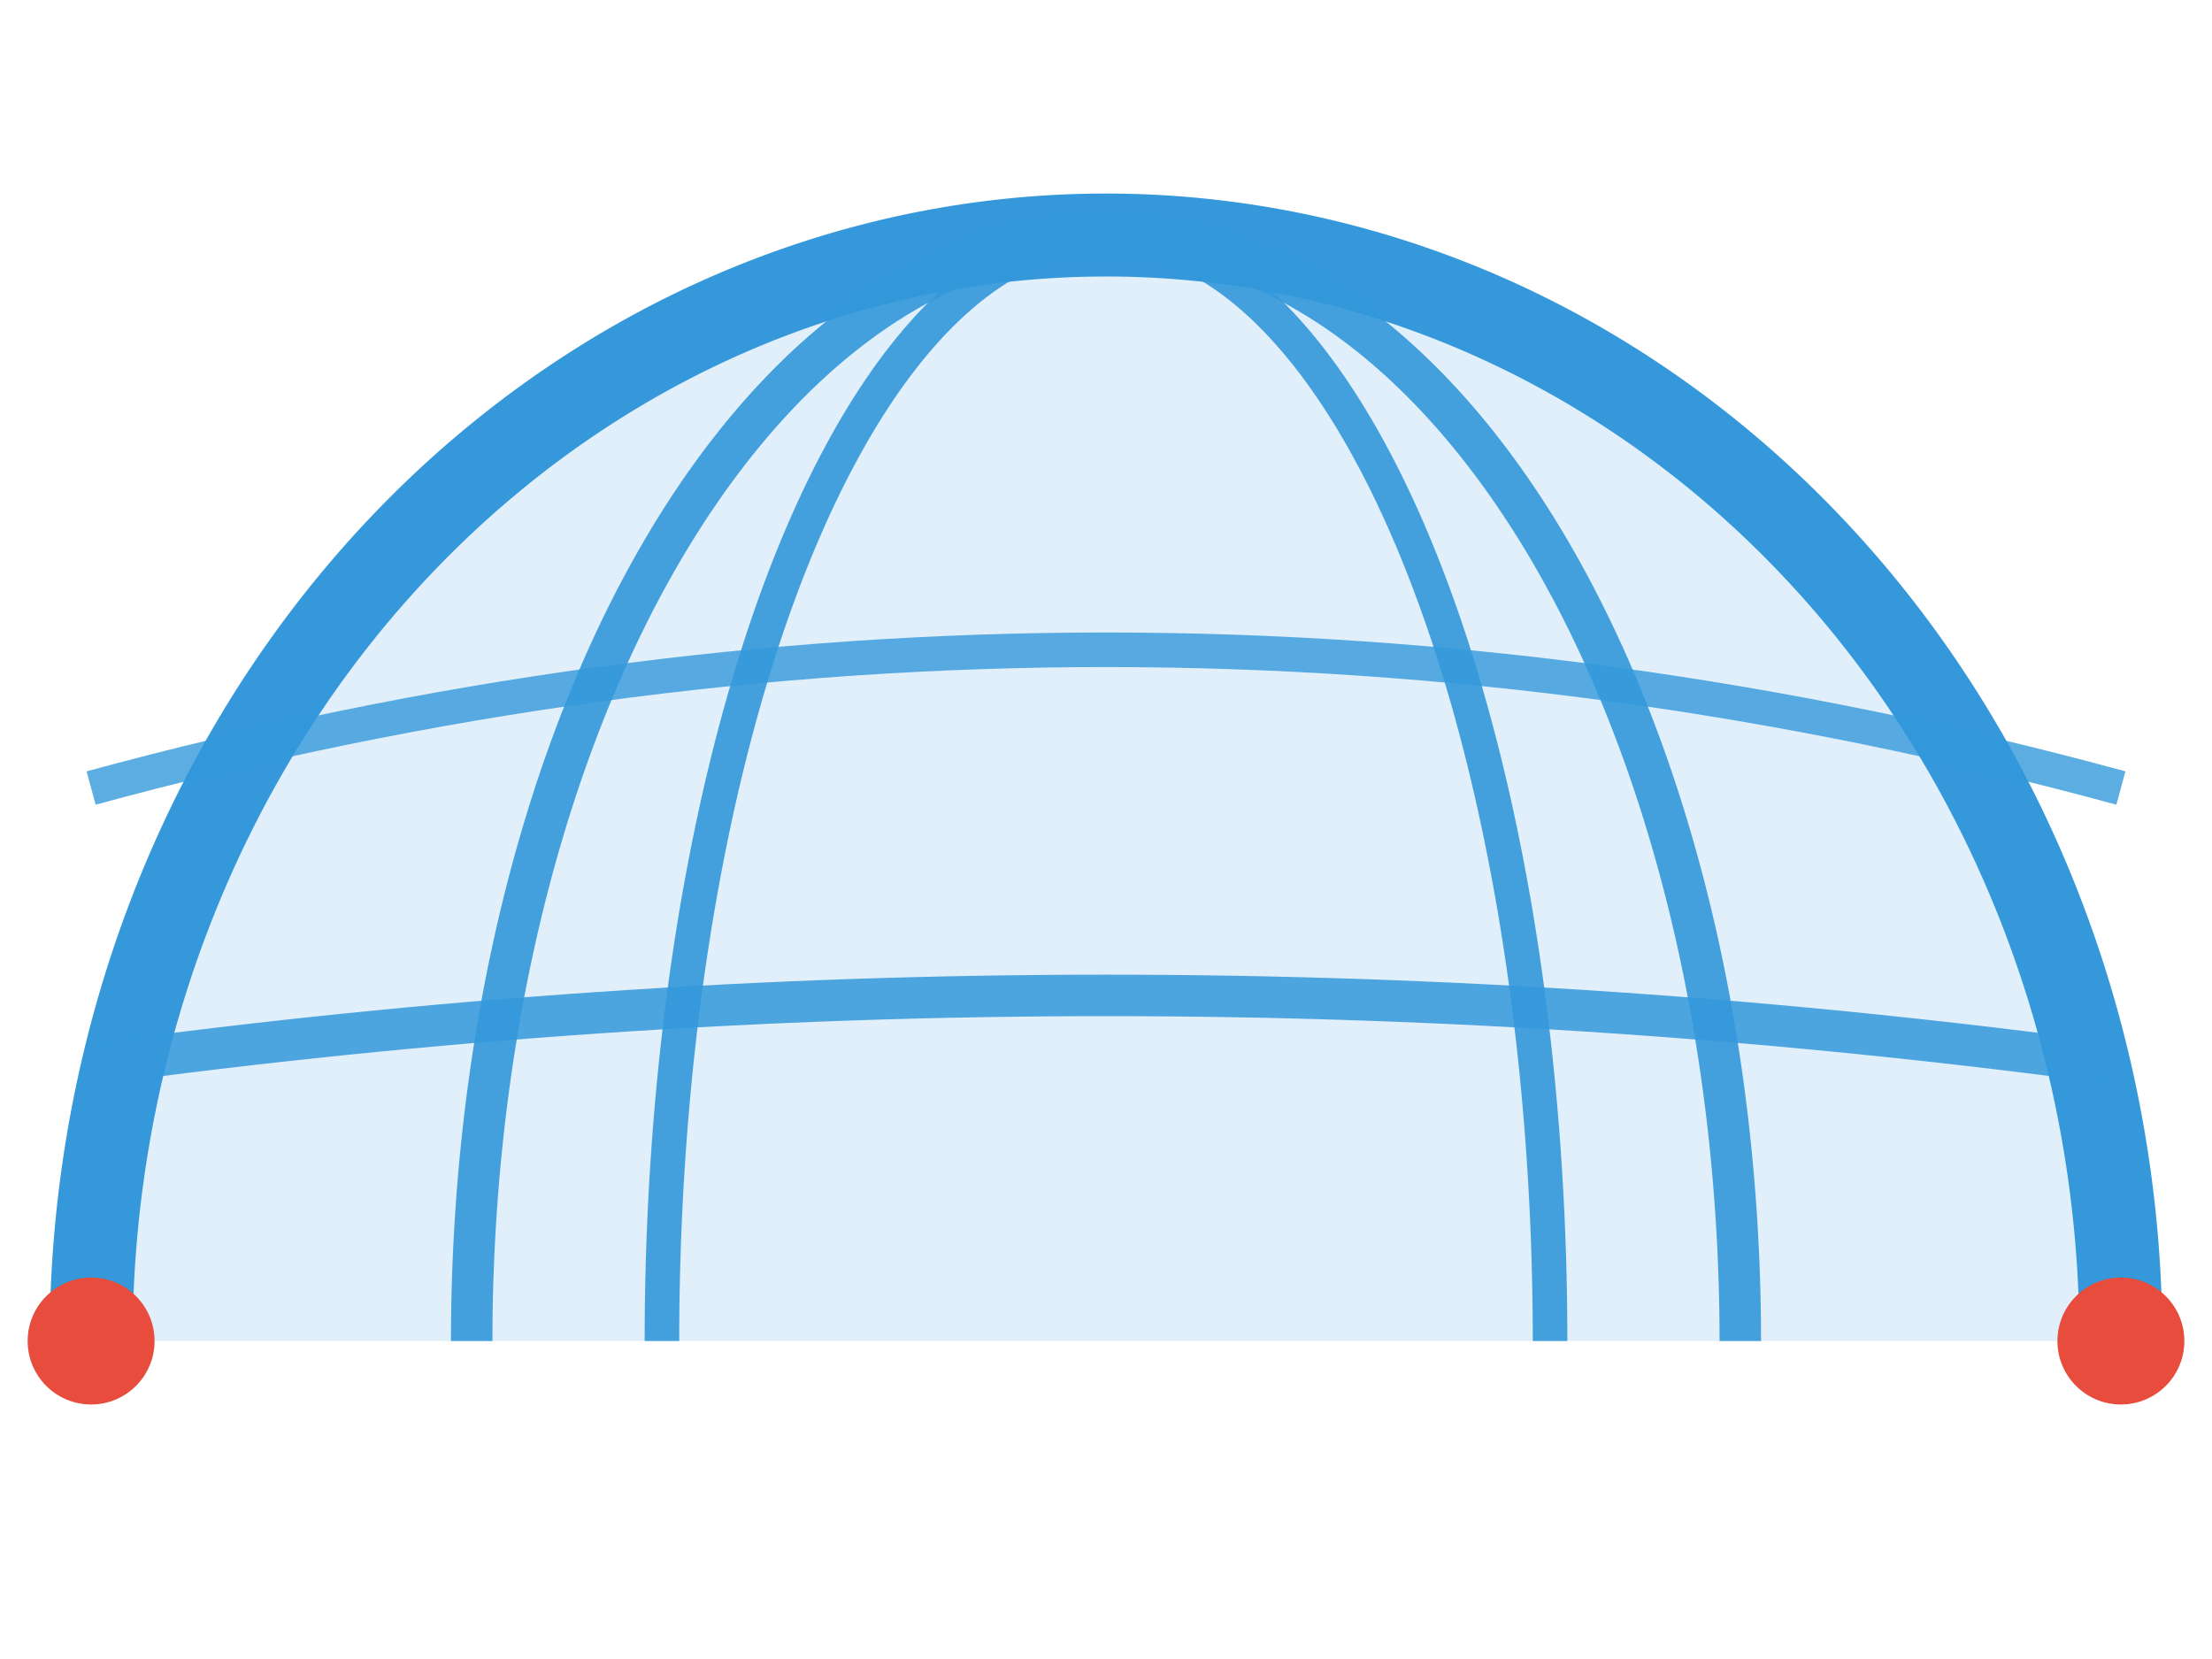 <?xml version="1.0"?>
<svg width="160" height="120" xmlns="http://www.w3.org/2000/svg" xmlns:svg="http://www.w3.org/2000/svg" aria-label="Логотип КуполТех" preserveAspectRatio="xMidYMid slice">
 <title>КуполТех — логотип</title>
 <desc>Полусфера-сетка (купол) с узлами и технологическими линиями, цветовая схема #2c3e50 / #3498db / #e74c3c</desc>
 <g class="layer">
  <title>Layer 1</title>
  <g id="icon">
   <path d="m6.59,97a73.41,80 0 0 1 146.82,0l-146.82,0z" fill="#3498db" id="svg_1" opacity="0.15"/>
   <path d="m6.59,97a73.41,80 0 0 1 146.82,0" fill="none" id="svg_2" stroke="#3498db" stroke-linecap="round" stroke-width="6"/>
   <path d="m34.12,97a45.88,80 0 0 1 91.76,0" fill="none" id="svg_3" opacity="0.9" stroke="#3498db" stroke-width="3"/>
   <path d="m47.88,97a32.12,80 0 0 1 64.24,0" fill="none" id="svg_4" opacity="0.9" stroke="#3498db" stroke-width="2.5"/>
   <path d="m6.59,77q73.41,-10 146.82,0" fill="none" id="svg_5" opacity="0.85" stroke="#3498db" stroke-width="3"/>
   <path d="m6.59,57q73.41,-20 146.82,0" fill="none" id="svg_6" opacity="0.8" stroke="#3498db" stroke-width="2.5"/>
   <circle cx="6.59" cy="97" fill="#e74c3c" id="svg_7" r="4.59"/>
   <circle cx="153.41" cy="97" fill="#e74c3c" id="svg_8" r="4.59"/>
  </g>
 </g>
</svg>